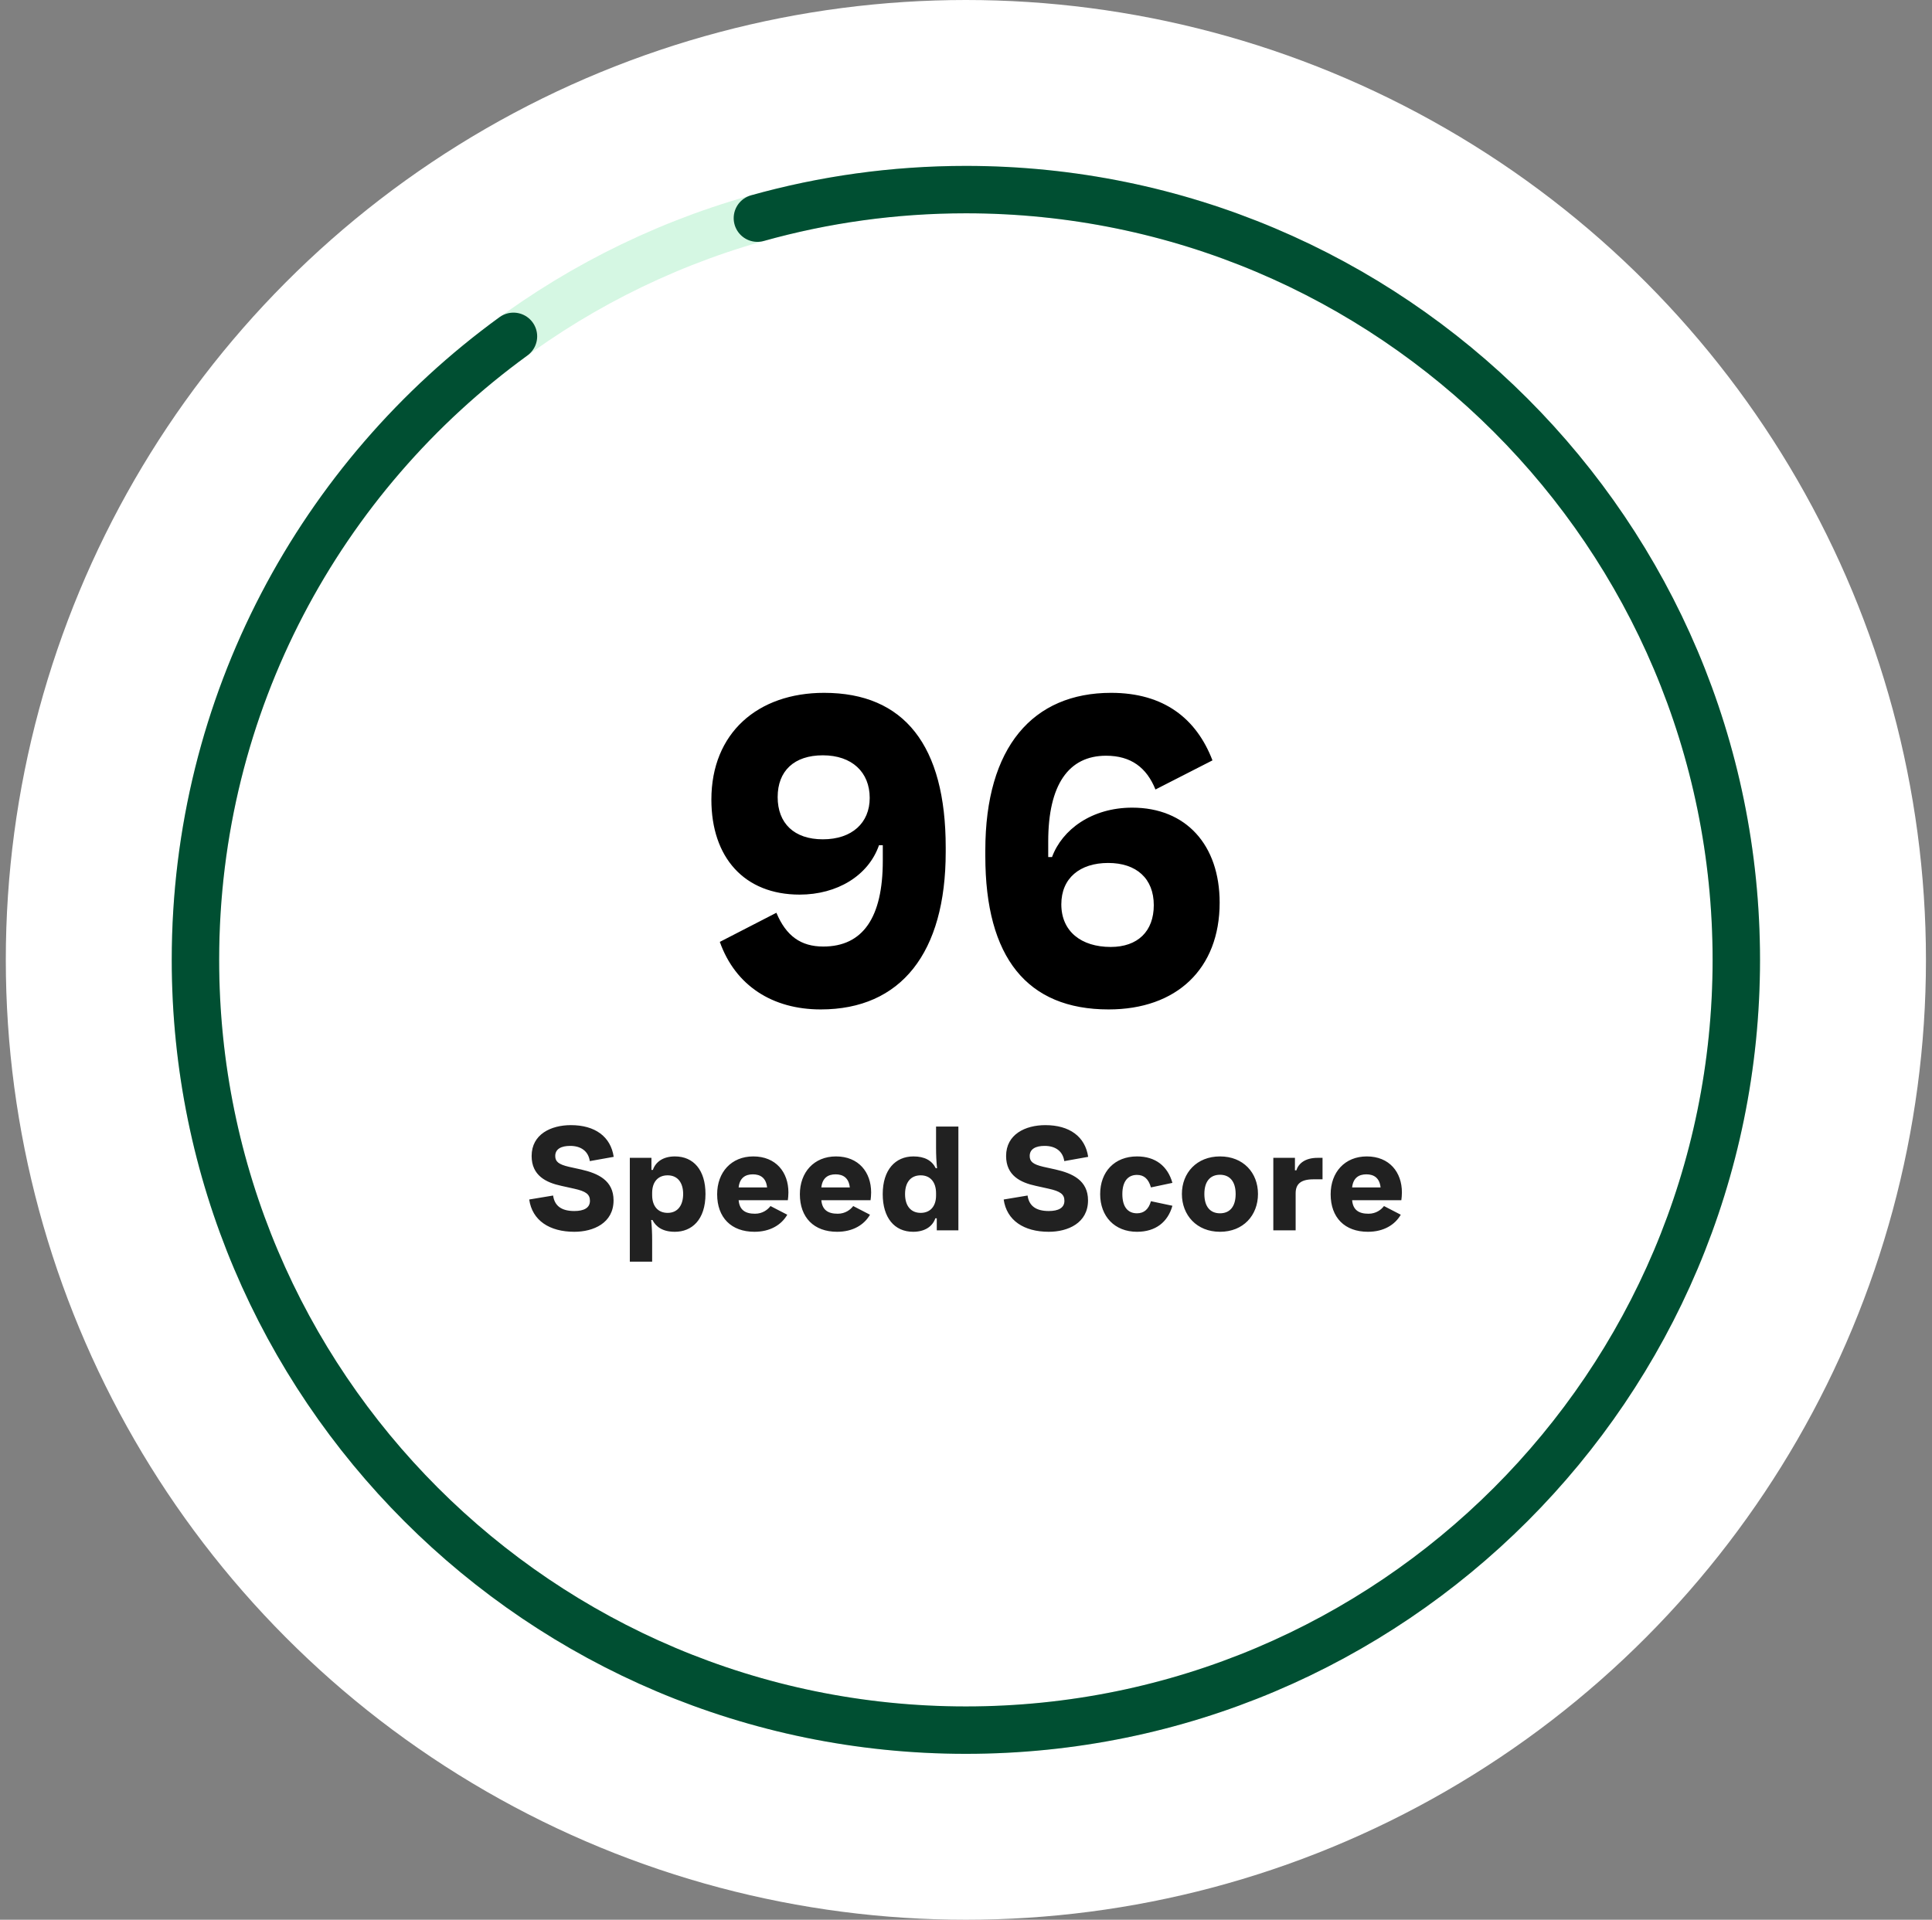 <svg xmlns="http://www.w3.org/2000/svg" width="163" height="162" viewBox="0 0 163 162" fill="none"><rect x="0" y="0" width="163" height="162" fill="#808080" stroke="none"/><circle cx="81.49" cy="81" r="81" fill="white"></circle><path d="M81.49 146C117.389 146 146.49 116.899 146.49 81C146.49 45.102 117.389 16 81.49 16C45.592 16 16.49 45.102 16.49 81C16.49 116.899 45.592 146 81.49 146Z" stroke="#D5F7E3" stroke-width="4" stroke-miterlimit="10"></path><path d="M43.32 28.382C27.061 40.194 16.49 59.361 16.49 81C16.49 116.897 45.593 146 81.49 146C117.387 146 146.49 116.897 146.49 81C146.49 45.103 117.387 16 81.49 16C75.394 16 69.498 16.842 63.9 18.409" stroke="#004F32" stroke-width="4" stroke-miterlimit="10" stroke-linecap="round"></path><path d="M60.018 67.478C60.018 61.85 63.936 58.466 69.529 58.466C76.297 58.466 79.788 62.919 79.788 71.504V71.895C79.788 80.409 76.012 85.182 69.244 85.182C65.183 85.182 62.048 83.188 60.73 79.483L65.503 77.025C66.323 78.984 67.57 79.875 69.457 79.875C72.806 79.875 74.48 77.417 74.48 72.643V71.325H74.16C73.269 73.89 70.633 75.493 67.463 75.493C62.796 75.493 60.018 72.358 60.018 67.478ZM69.422 70.827C71.88 70.827 73.376 69.437 73.376 67.336C73.376 65.163 71.88 63.738 69.422 63.738C66.999 63.738 65.61 65.056 65.61 67.264C65.61 69.473 66.999 70.827 69.422 70.827ZM102.9 76.17C102.9 81.763 99.266 85.182 93.531 85.182C86.656 85.182 83.13 80.801 83.13 72.251V71.753C83.13 63.025 87.155 58.466 93.745 58.466C98.198 58.466 100.941 60.639 102.294 64.165L97.485 66.623C96.737 64.771 95.419 63.773 93.318 63.773C90.147 63.773 88.437 66.231 88.437 71.005V72.323H88.758C89.613 70.007 92.106 68.155 95.526 68.155C100.05 68.155 102.9 71.29 102.9 76.17ZM93.496 72.822C91.109 72.822 89.542 74.104 89.542 76.312C89.542 78.592 91.216 79.91 93.71 79.91C95.989 79.91 97.343 78.592 97.343 76.384C97.343 74.139 95.882 72.822 93.496 72.822Z" fill="black"></path><path d="M44.853 97.55C44.853 95.714 46.485 94.946 48.165 94.946C50.193 94.946 51.525 95.906 51.777 97.622L49.761 97.982C49.641 97.154 49.029 96.698 48.105 96.698C47.361 96.698 46.845 96.95 46.845 97.55C46.845 98.018 47.121 98.258 47.997 98.462L49.029 98.69C50.457 99.014 51.765 99.614 51.765 101.294C51.765 103.214 50.061 103.946 48.453 103.946C46.353 103.946 44.901 102.986 44.649 101.222L46.665 100.886C46.785 101.75 47.361 102.194 48.453 102.194C49.269 102.194 49.773 101.93 49.773 101.33C49.773 100.778 49.425 100.526 48.441 100.31L47.361 100.07C46.077 99.794 44.853 99.206 44.853 97.55ZM55.021 104.654V106.466H53.137V97.706H54.961V98.726H55.081C55.321 98.03 55.969 97.586 56.941 97.586C58.513 97.586 59.521 98.738 59.521 100.754C59.521 102.962 58.345 103.946 56.941 103.946C55.933 103.946 55.357 103.55 55.045 102.95H54.937C54.997 103.49 55.021 104.102 55.021 104.654ZM55.021 100.85C55.021 101.786 55.513 102.35 56.329 102.35C57.193 102.35 57.637 101.69 57.637 100.754C57.637 99.83 57.193 99.182 56.329 99.182C55.513 99.182 55.021 99.734 55.021 100.67V100.85ZM66.421 102.506C65.93 103.358 64.981 103.946 63.65 103.946C61.694 103.946 60.505 102.746 60.505 100.778C60.505 98.93 61.694 97.586 63.553 97.586C65.462 97.586 66.517 98.918 66.517 100.622C66.517 100.862 66.493 101.102 66.469 101.282H62.318C62.389 102.098 62.87 102.422 63.697 102.422C64.346 102.422 64.778 102.074 65.005 101.774L66.421 102.506ZM63.517 99.098C62.87 99.098 62.401 99.41 62.318 100.202H64.718C64.633 99.398 64.153 99.098 63.517 99.098ZM73.4 102.506C72.908 103.358 71.96 103.946 70.628 103.946C68.672 103.946 67.484 102.746 67.484 100.778C67.484 98.93 68.672 97.586 70.532 97.586C72.44 97.586 73.496 98.918 73.496 100.622C73.496 100.862 73.472 101.102 73.448 101.282H69.296C69.368 102.098 69.848 102.422 70.676 102.422C71.324 102.422 71.756 102.074 71.984 101.774L73.4 102.506ZM70.496 99.098C69.848 99.098 69.38 99.41 69.296 100.202H71.696C71.612 99.398 71.132 99.098 70.496 99.098ZM74.474 100.766C74.474 98.726 75.53 97.586 77.066 97.586C78.014 97.586 78.626 97.934 78.95 98.582H79.058C78.998 98.042 78.974 97.43 78.974 96.866V95.066H80.858V103.826H79.034V102.806H78.914C78.674 103.514 78.002 103.946 77.042 103.946C75.458 103.946 74.474 102.758 74.474 100.766ZM76.358 100.766C76.358 101.762 76.85 102.35 77.678 102.35C78.482 102.35 78.974 101.798 78.974 100.886V100.694C78.974 99.746 78.482 99.182 77.678 99.182C76.838 99.182 76.358 99.77 76.358 100.766ZM84.883 97.55C84.883 95.714 86.515 94.946 88.195 94.946C90.223 94.946 91.555 95.906 91.807 97.622L89.791 97.982C89.671 97.154 89.059 96.698 88.135 96.698C87.391 96.698 86.875 96.95 86.875 97.55C86.875 98.018 87.151 98.258 88.027 98.462L89.059 98.69C90.487 99.014 91.795 99.614 91.795 101.294C91.795 103.214 90.091 103.946 88.483 103.946C86.383 103.946 84.931 102.986 84.679 101.222L86.695 100.886C86.815 101.75 87.391 102.194 88.483 102.194C89.299 102.194 89.803 101.93 89.803 101.33C89.803 100.778 89.455 100.526 88.471 100.31L87.391 100.07C86.107 99.794 84.883 99.206 84.883 97.55ZM92.819 100.766C92.819 98.87 94.043 97.586 95.927 97.586C97.499 97.586 98.519 98.414 98.915 99.818L97.103 100.202C96.898 99.482 96.514 99.146 95.927 99.146C95.147 99.146 94.691 99.71 94.691 100.766C94.691 101.822 95.135 102.386 95.927 102.386C96.514 102.386 96.91 102.05 97.103 101.366L98.915 101.75C98.531 103.118 97.51 103.946 95.927 103.946C94.043 103.946 92.819 102.65 92.819 100.766ZM102.93 97.586C104.898 97.586 106.134 98.966 106.134 100.754C106.134 102.554 104.898 103.946 102.93 103.946C100.974 103.946 99.715 102.554 99.715 100.754C99.715 98.966 100.974 97.586 102.93 97.586ZM102.93 99.134C102.102 99.134 101.61 99.698 101.61 100.754C101.61 101.822 102.102 102.386 102.93 102.386C103.758 102.386 104.25 101.822 104.25 100.754C104.25 99.71 103.758 99.134 102.93 99.134ZM109.372 98.762C109.564 98.15 110.152 97.706 111.16 97.706H111.58V99.518H110.812C109.72 99.518 109.312 99.938 109.312 100.694V103.826H107.428V97.706H109.252V98.762H109.372ZM118.181 102.506C117.689 103.358 116.741 103.946 115.409 103.946C113.453 103.946 112.265 102.746 112.265 100.778C112.265 98.93 113.453 97.586 115.313 97.586C117.221 97.586 118.277 98.918 118.277 100.622C118.277 100.862 118.253 101.102 118.229 101.282H114.077C114.149 102.098 114.629 102.422 115.457 102.422C116.105 102.422 116.537 102.074 116.765 101.774L118.181 102.506ZM115.277 99.098C114.629 99.098 114.161 99.41 114.077 100.202H116.477C116.393 99.398 115.913 99.098 115.277 99.098Z" fill="#212121"></path></svg>